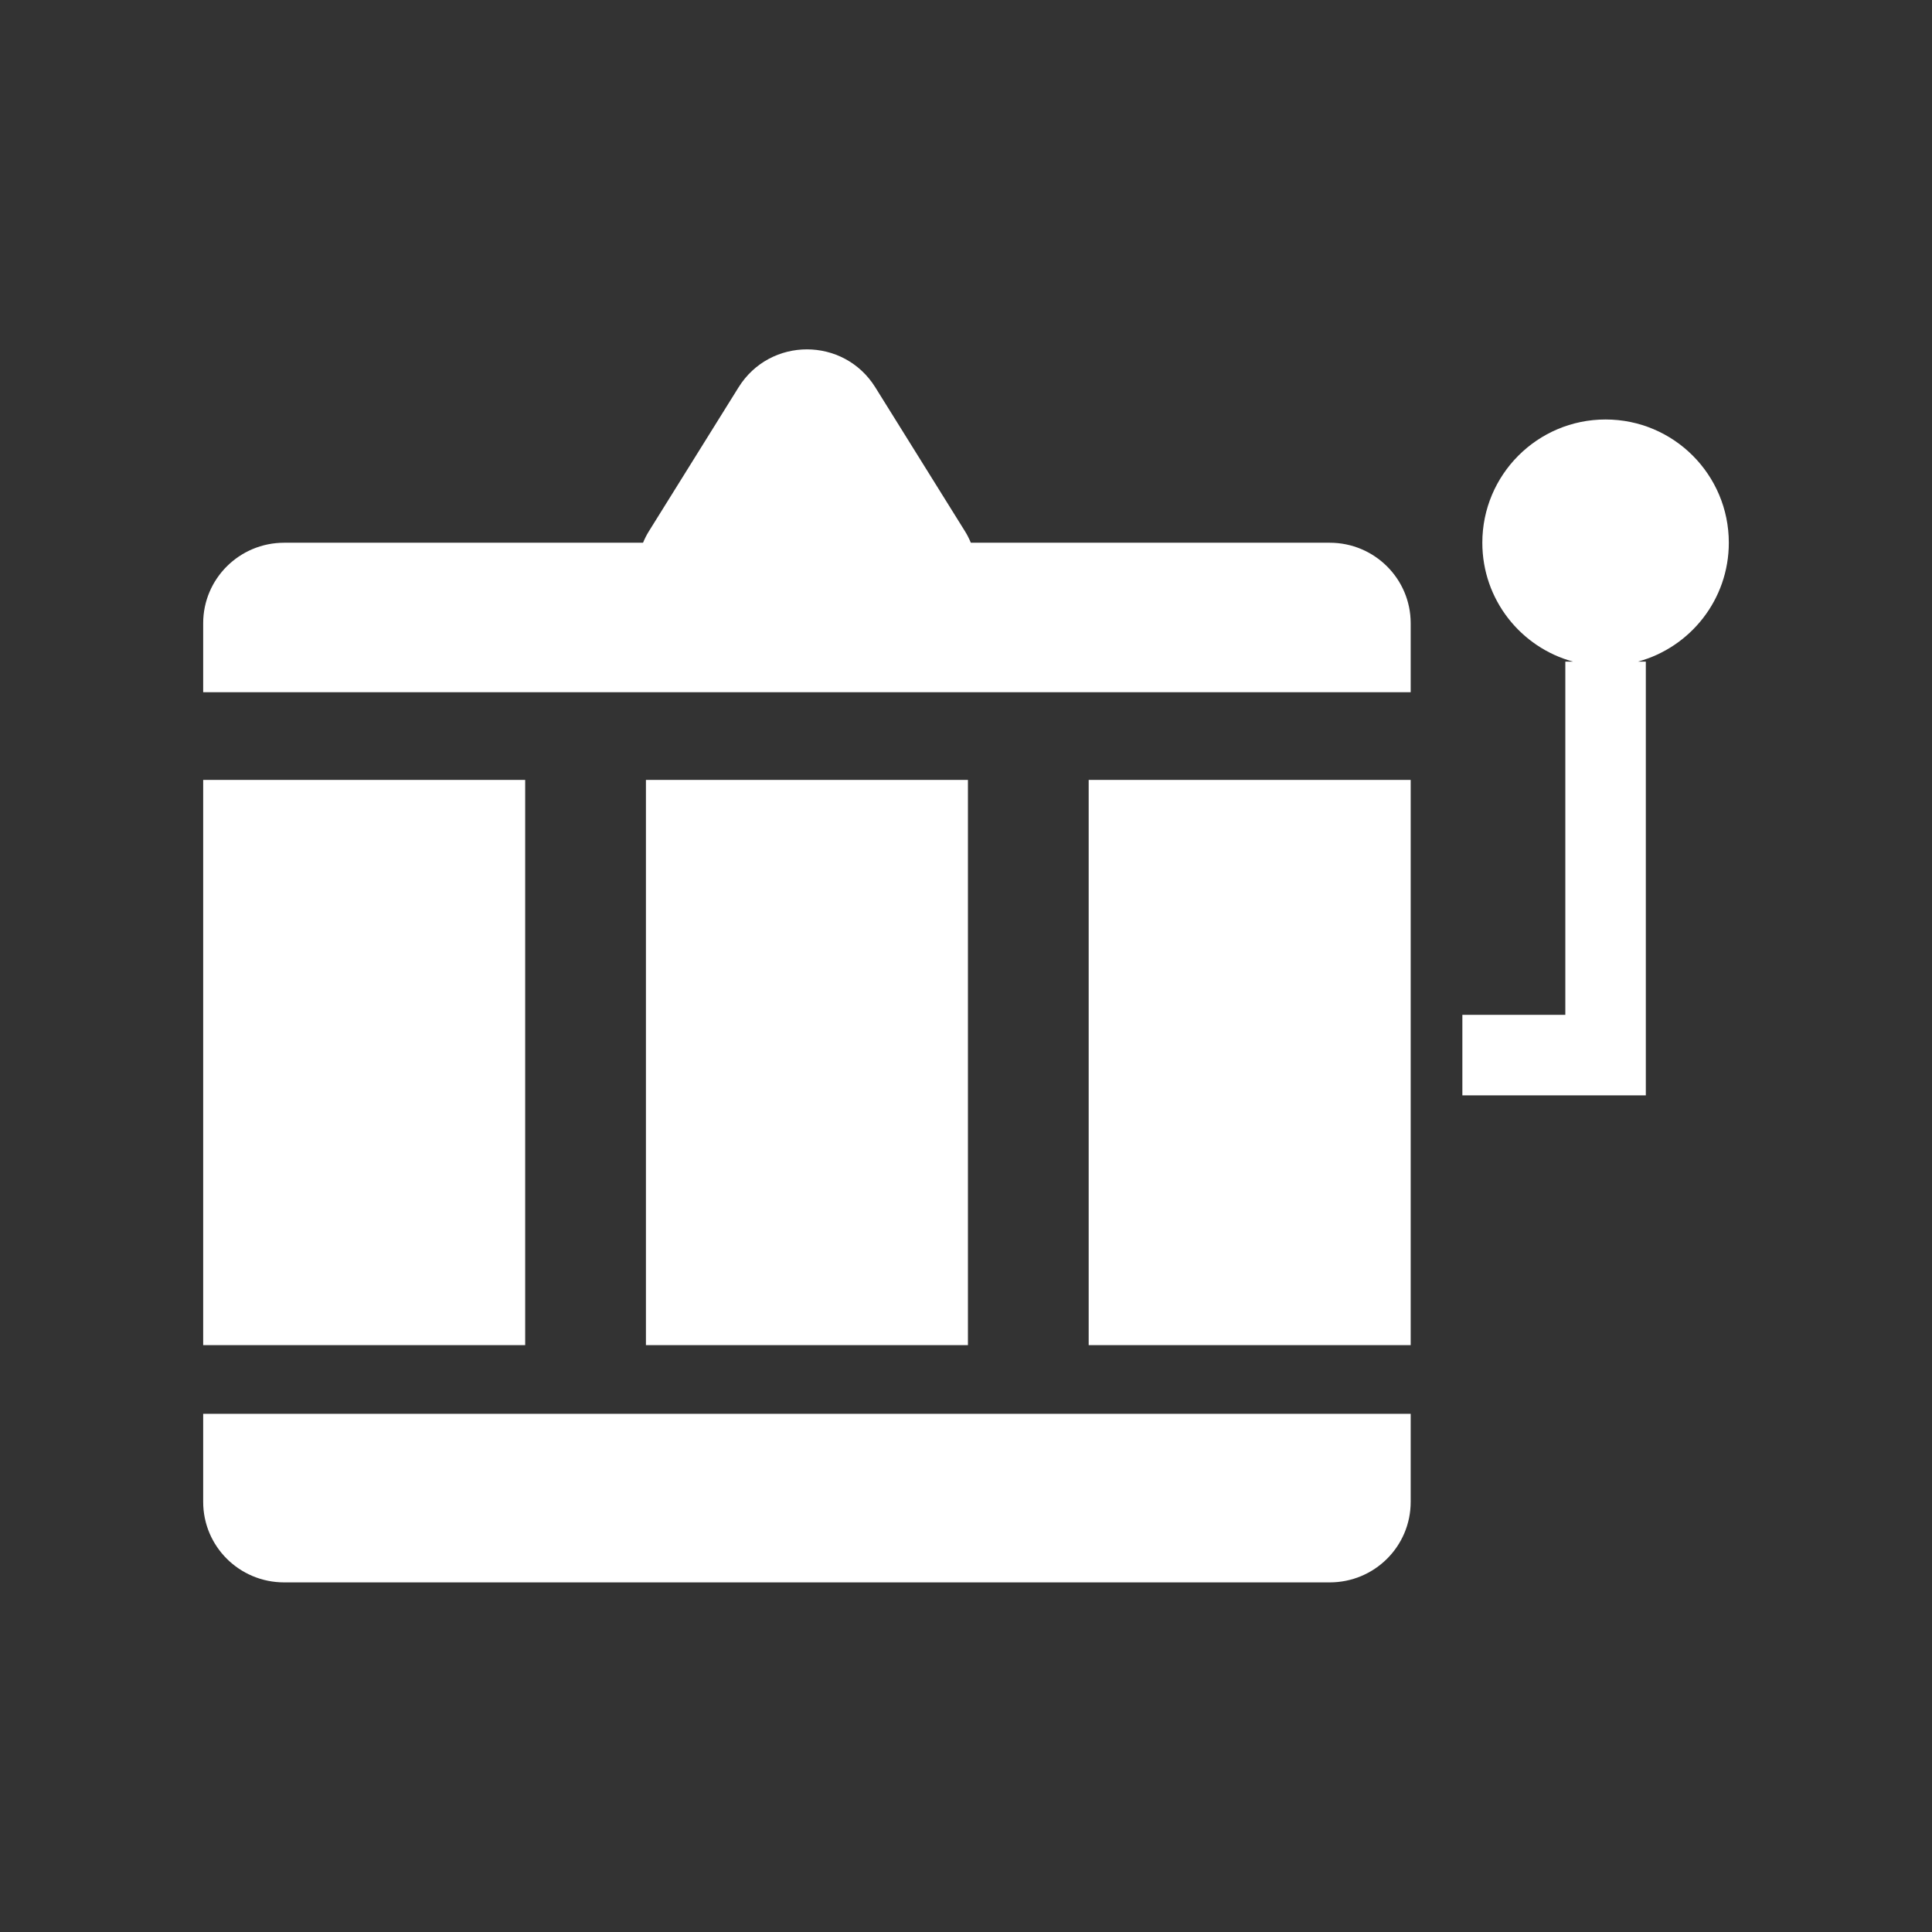 <svg width="24" height="24" viewBox="0 0 24 24" fill="none" xmlns="http://www.w3.org/2000/svg">
<rect x="0" y="0" width="24" height="24" fill="#333333" stroke="none"/>
<path d="M17.524 18.657C17.524 19.21 17.074 19.657 16.518 19.657H3.53C2.974 19.657 2.524 19.21 2.524 18.657V17.563H17.524V18.657ZM6.524 16.71H2.524V9.688H6.524V16.71ZM12.024 16.71H8.024V9.688H12.024V16.71ZM17.524 16.71H13.524V9.688H17.524V16.71ZM19.945 5.211C20.791 5.211 21.476 5.897 21.476 6.742C21.476 7.449 20.997 8.042 20.347 8.219H20.445V13.607H18.166V12.607H19.445V8.219H19.541C18.891 8.042 18.414 7.448 18.414 6.742C18.414 5.897 19.099 5.211 19.945 5.211ZM9.175 4.811C9.567 4.183 10.481 4.183 10.873 4.811L11.987 6.599C12.016 6.645 12.04 6.694 12.06 6.742H16.518C17.074 6.742 17.524 7.19 17.524 7.742V8.599H2.524V7.742C2.524 7.19 2.974 6.742 3.53 6.742H7.988C8.008 6.694 8.032 6.645 8.061 6.599L9.175 4.811Z" fill="white"/>
</svg>
